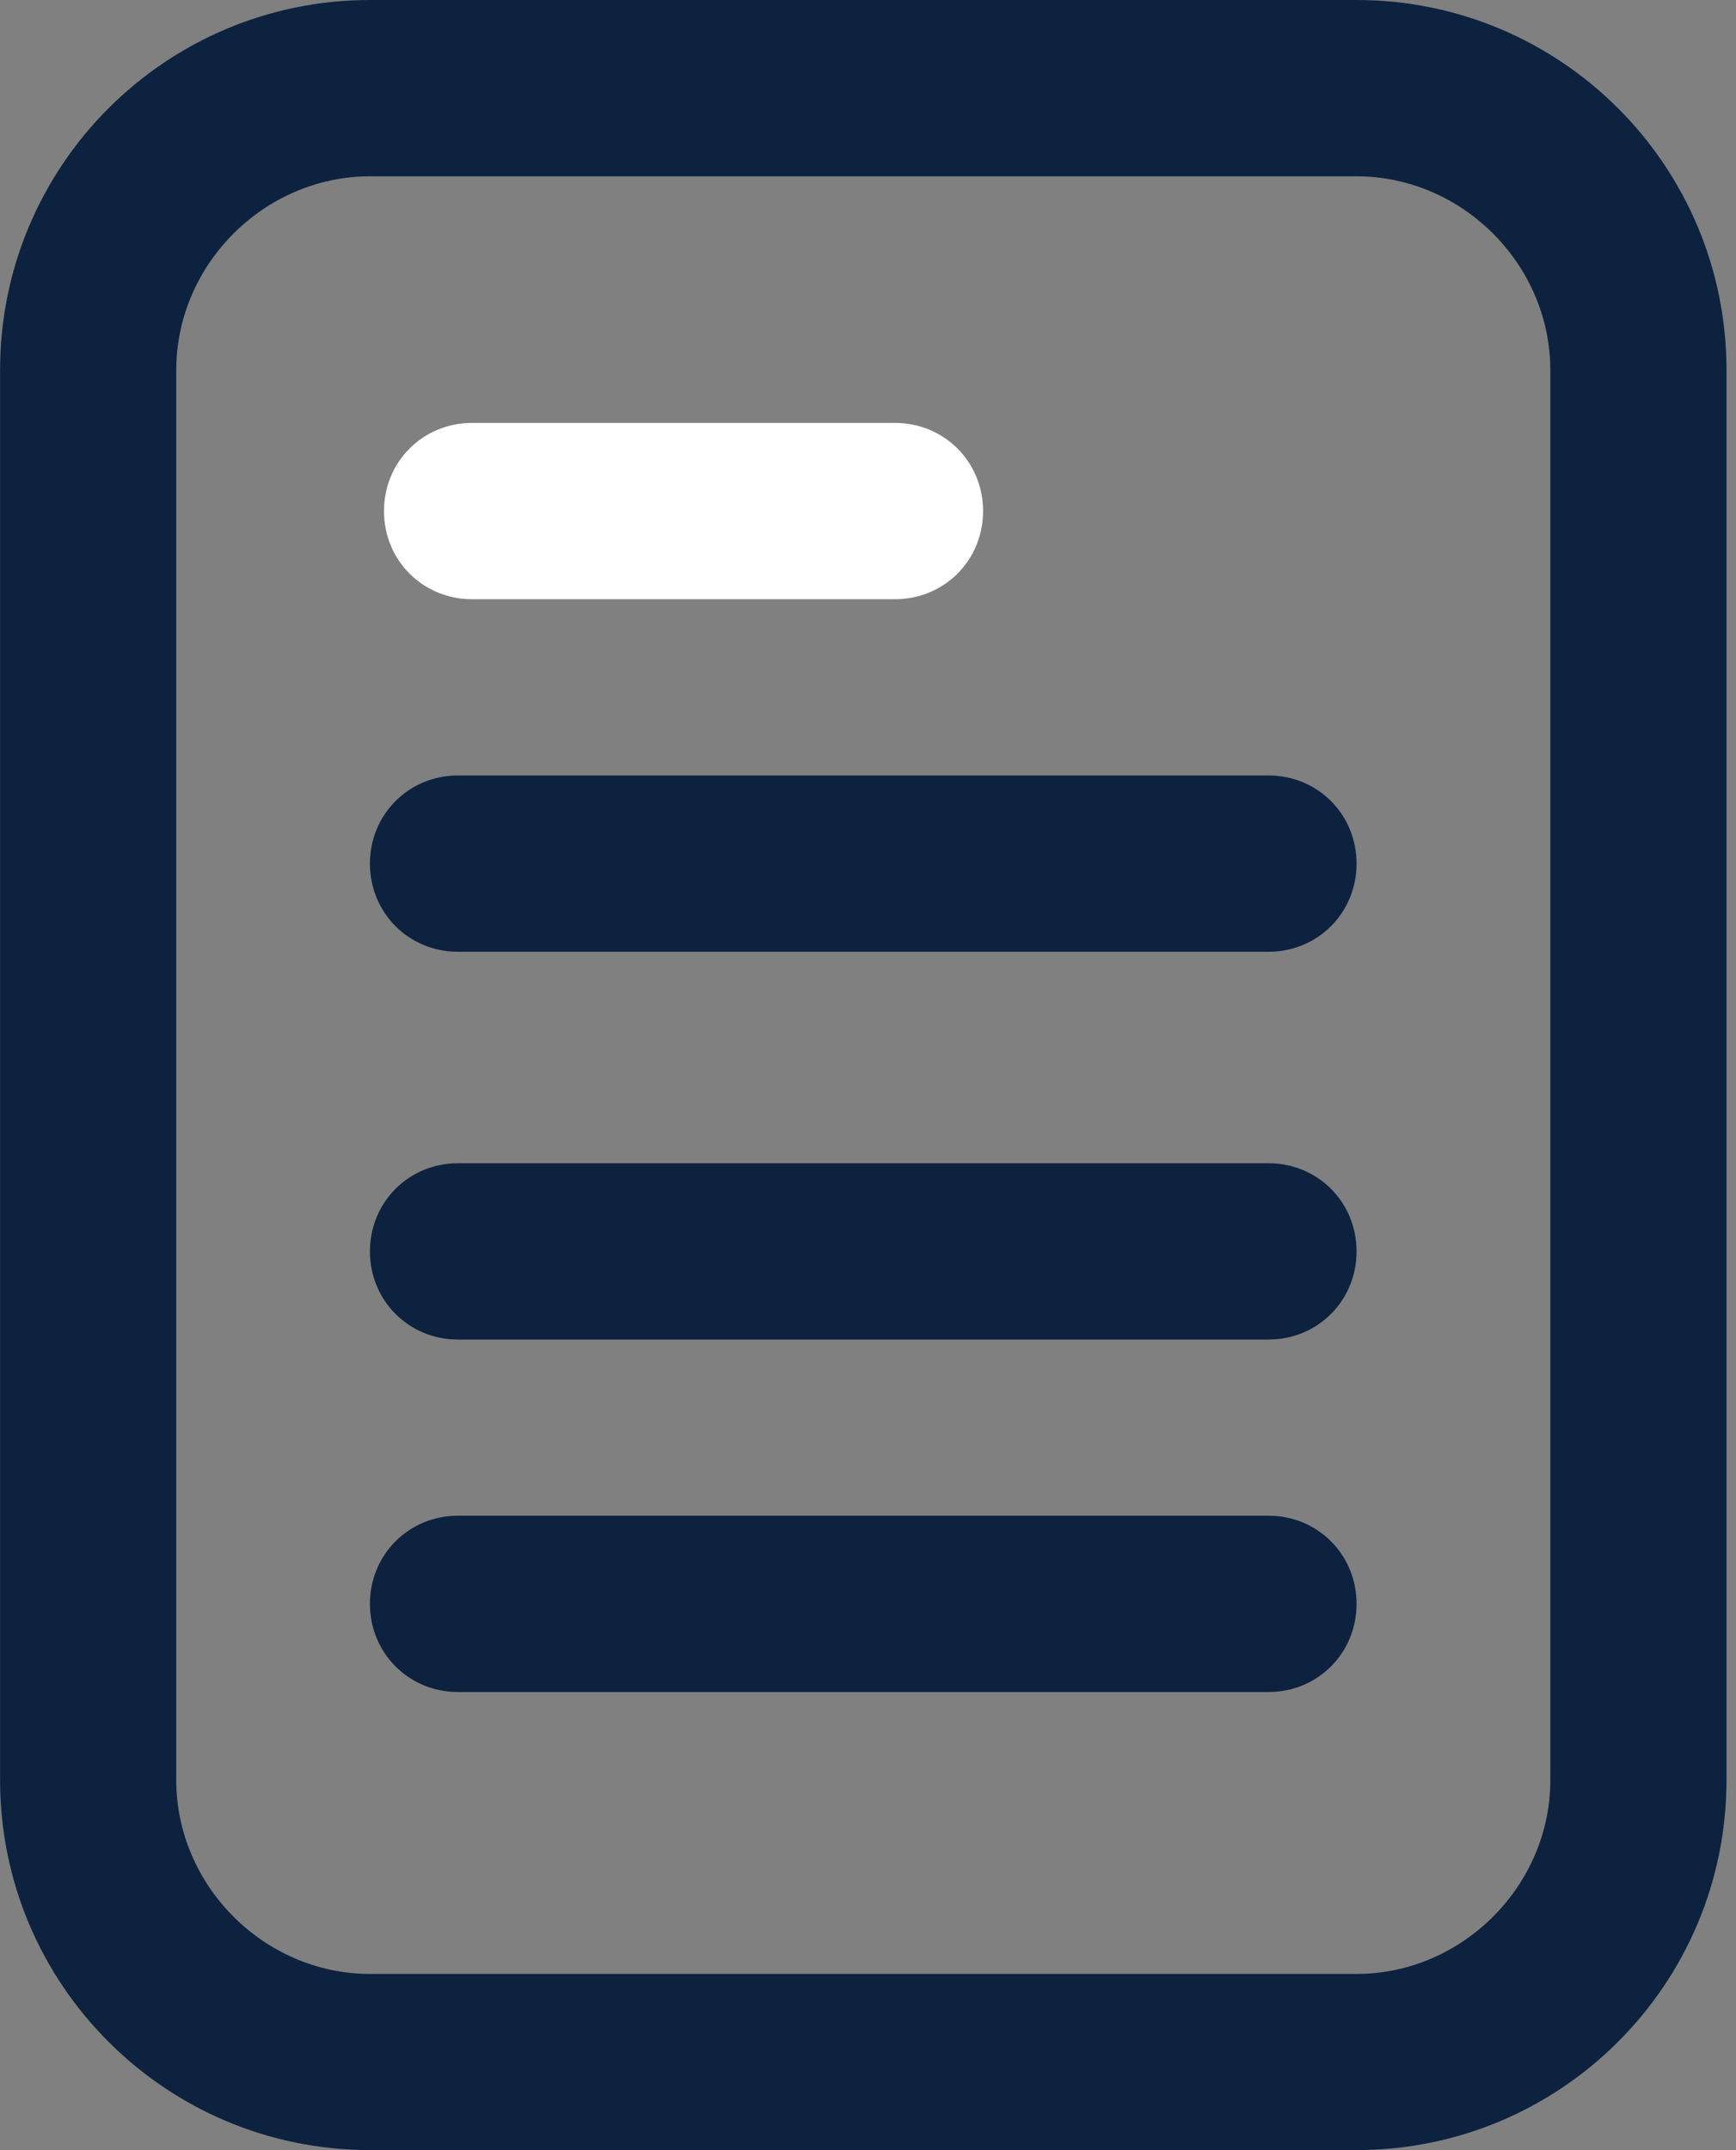 <svg height="26" viewBox="0 0 21 26" width="21" xmlns="http://www.w3.org/2000/svg"><rect x="0" y="0" width="21" height="26" fill="#808080" stroke="none"/><g fill="none"><path d="m16.41 0h-11.934c-2.472 0-4.475 2.003-4.475 4.475v17.049c0 2.472 2.003 4.475 4.475 4.475h11.934c2.472 0 4.475-2.003 4.475-4.475v-17.049c0-2.472-2.003-4.475-4.475-4.475zm2.344 21.525c0 1.279-1.066 2.344-2.344 2.344h-11.934c-1.279 0-2.344-1.066-2.344-2.344v-17.049c0-1.279 1.066-2.344 2.344-2.344h11.934c1.279 0 2.344 1.066 2.344 2.344z" fill="#0c223f"/><path d="m5.711 7.246h5.115c.596 0 1.066-.47 1.066-1.066 0-.596-.47-1.066-1.066-1.066h-5.115c-.596 0-1.066.47-1.066 1.066 0 .596.47 1.066 1.066 1.066z" fill="#fff"/><g fill="#0c223f"><path d="m15.344 9.377h-9.803c-.596 0-1.066.47-1.066 1.066 0 .596.47 1.066 1.066 1.066h9.803c.596 0 1.066-.47 1.066-1.066 0-.596-.47-1.066-1.066-1.066z"/><path d="m15.344 14.066h-9.803c-.596 0-1.066.47-1.066 1.066 0 .596.47 1.066 1.066 1.066h9.803c.596 0 1.066-.47 1.066-1.066 0-.596-.47-1.066-1.066-1.066z"/><path d="m15.344 18.328h-9.803c-.596 0-1.066.47-1.066 1.066 0 .596.47 1.066 1.066 1.066h9.803c.596 0 1.066-.47 1.066-1.066 0-.596-.47-1.066-1.066-1.066z"/></g></g></svg>